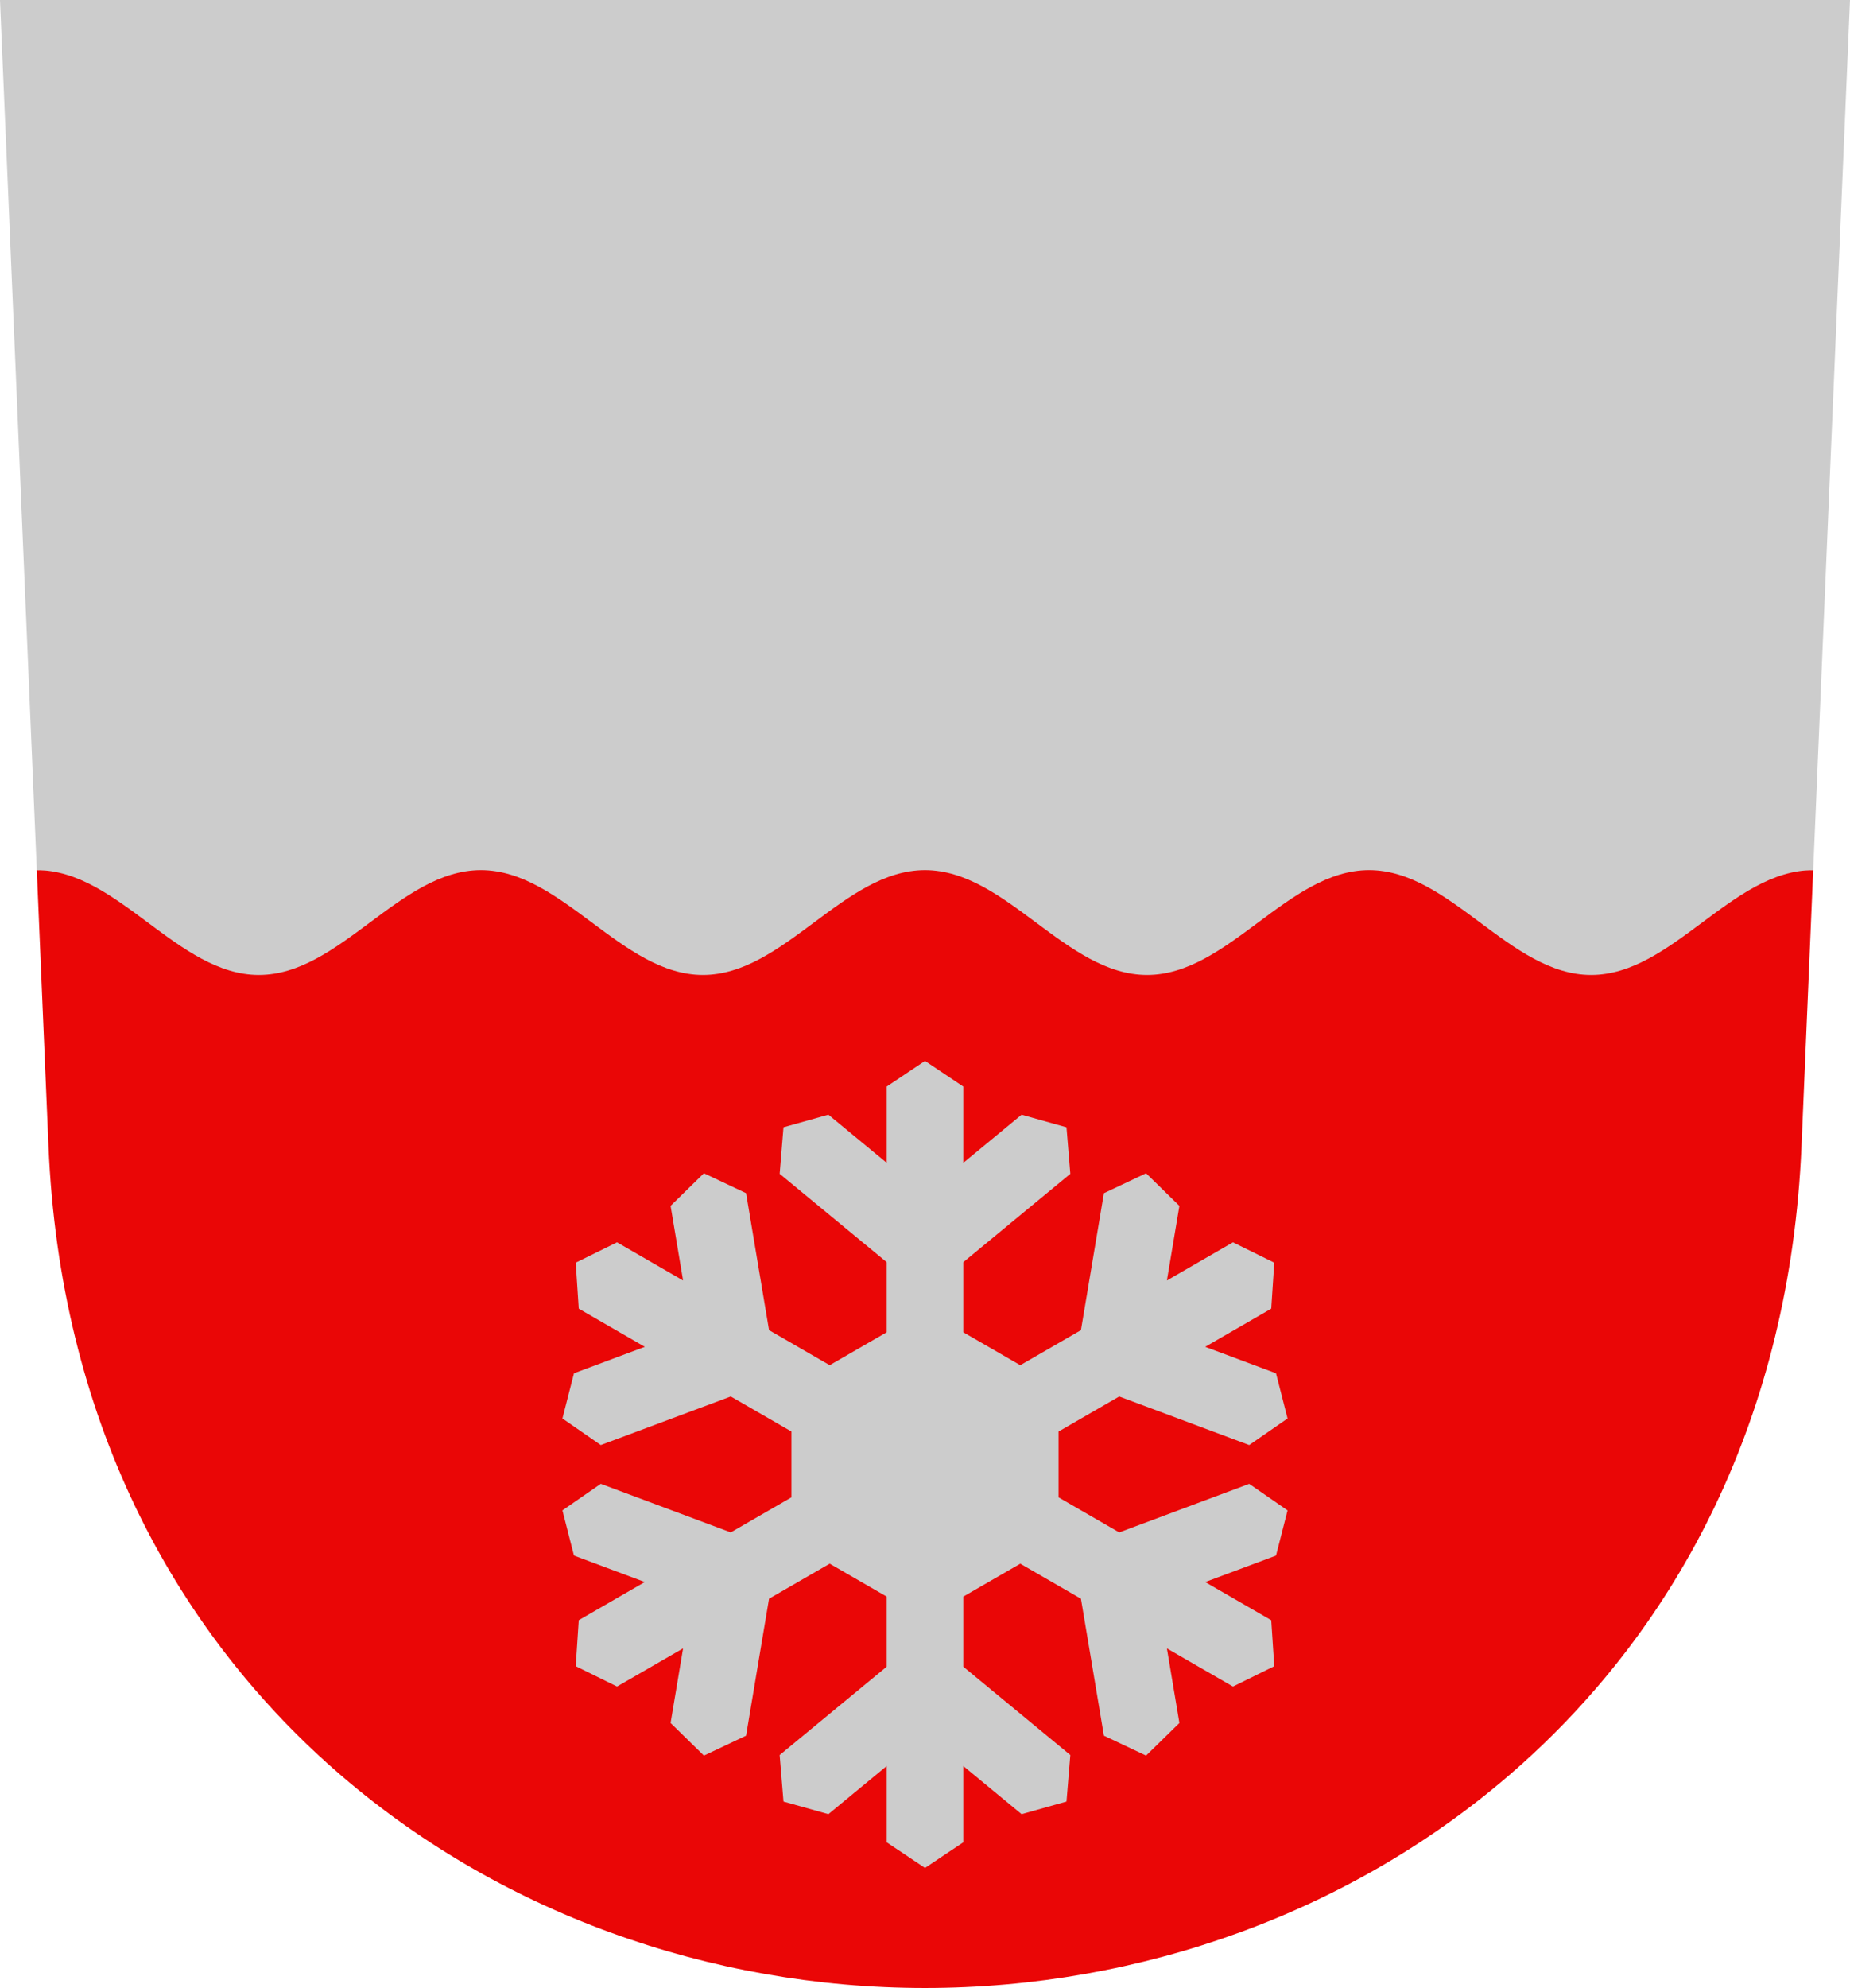 <?xml version="1.0" encoding="UTF-8" standalone="no"?>
<svg
   xmlns:dc="http://purl.org/dc/elements/1.1/"
   xmlns:cc="http://creativecommons.org/ns#"
   xmlns:rdf="http://www.w3.org/1999/02/22-rdf-syntax-ns#"
   xmlns:svg="http://www.w3.org/2000/svg"
   xmlns="http://www.w3.org/2000/svg"
   width="500"
   height="537"
   viewBox="0 0 132.292 142.081"
   version="1.1"
   id="svg847">
  <defs
     id="defs841" />
  <path
     id="path1314"
     style="font-variation-settings:normal;opacity:1;vector-effect:none;fill:#ea0606;fill-opacity:1;stroke:none;stroke-width:0.132;stroke-linecap:butt;stroke-linejoin:miter;stroke-miterlimit:5;stroke-dasharray:none;stroke-dashoffset:0;stroke-opacity:1;stop-color:#000000;stop-opacity:1"
     d="m 129.659,62.187 c -0.388,9.172 -0.442,10.445 -0.835,19.732 -1.632,38.555 -31.951,60.162 -62.678,60.162 -30.728,0 -61.046,-21.606 -62.678,-60.162 C 3.075,72.633 3.021,71.359 2.632,62.187 l 63.513,-0.499 z" />
  <path
     id="path1320"
     style="font-variation-settings:normal;opacity:1;vector-effect:none;fill:#cccccc;fill-opacity:1;stroke:none;stroke-width:0.132;stroke-linecap:butt;stroke-linejoin:miter;stroke-miterlimit:5;stroke-dasharray:none;stroke-dashoffset:0;stroke-opacity:1;stop-color:#000000;stop-opacity:1"
     d="m 132.292,0 c 0,0 -1.409,33.282 -2.632,62.187 -5.81,0 -10.068,7.492 -15.879,7.492 -5.81,0 -10.068,-7.492 -15.878,-7.492 -5.81,0 -10.068,7.492 -15.879,7.492 -5.81,0 -10.068,-7.492 -15.879,-7.492 -5.81,0 -10.068,7.492 -15.878,7.492 -5.81,0 -10.068,-7.492 -15.879,-7.492 -5.81,2e-6 -10.068,7.492 -15.879,7.492 -5.81,3e-6 -10.068,-7.492 -15.878,-7.492 C 1.409,33.282 0,0 0,0 Z" />
  <path
     id="path1328"
     style="font-variation-settings:normal;opacity:1;vector-effect:none;fill:#cccccc;fill-opacity:1;stroke:none;stroke-width:0.132;stroke-linecap:butt;stroke-linejoin:miter;stroke-miterlimit:5;stroke-dasharray:none;stroke-dashoffset:0;stroke-opacity:1;stop-color:#000000;stop-opacity:1"
     d="m 66.146,75.824 -2.738,1.83 v 5.454 l -4.17,-3.44 -3.211,0.9 -0.274,3.324 7.654,6.315 v 5.008 l -4.076,2.353 -4.337,-2.504 -1.642,-9.787 -3.015,-1.425 -2.384,2.331 0.894,5.332 -4.723,-2.727 -2.954,1.455 0.216,3.286 4.723,2.727 -5.064,1.891 -0.826,3.23 2.742,1.899 9.296,-3.471 4.338,2.504 v 4.706 l -4.338,2.504 -9.296,-3.471 -2.742,1.899 0.826,3.23 5.064,1.891 -4.723,2.727 -0.216,3.286 2.954,1.455 4.723,-2.727 -0.894,5.332 2.384,2.331 3.015,-1.425 1.642,-9.787 4.337,-2.504 4.076,2.353 v 5.008 l -7.654,6.315 0.274,3.324 3.211,0.9 4.17,-3.44 v 5.454 l 2.738,1.83 2.737,-1.83 v -5.454 l 4.17,3.44 3.211,-0.9 0.274,-3.324 -7.655,-6.315 v -5.007 l 4.076,-2.353 4.338,2.504 1.642,9.786 3.015,1.425 2.384,-2.331 -0.894,-5.331 4.723,2.727 2.954,-1.455 -0.216,-3.286 -4.723,-2.727 5.064,-1.891 0.826,-3.23 -2.742,-1.899 -9.296,3.471 -4.337,-2.504 v -4.707 l 4.337,-2.504 9.296,3.471 2.742,-1.899 -0.826,-3.23 -5.064,-1.891 4.723,-2.727 0.216,-3.286 -2.954,-1.455 -4.723,2.727 0.894,-5.331 -2.384,-2.331 -3.015,1.425 -1.642,9.786 -4.338,2.504 -4.076,-2.353 v -5.007 l 7.655,-6.315 -0.274,-3.324 -3.211,-0.9 -4.17,3.44 v -5.454 z" />
</svg>
